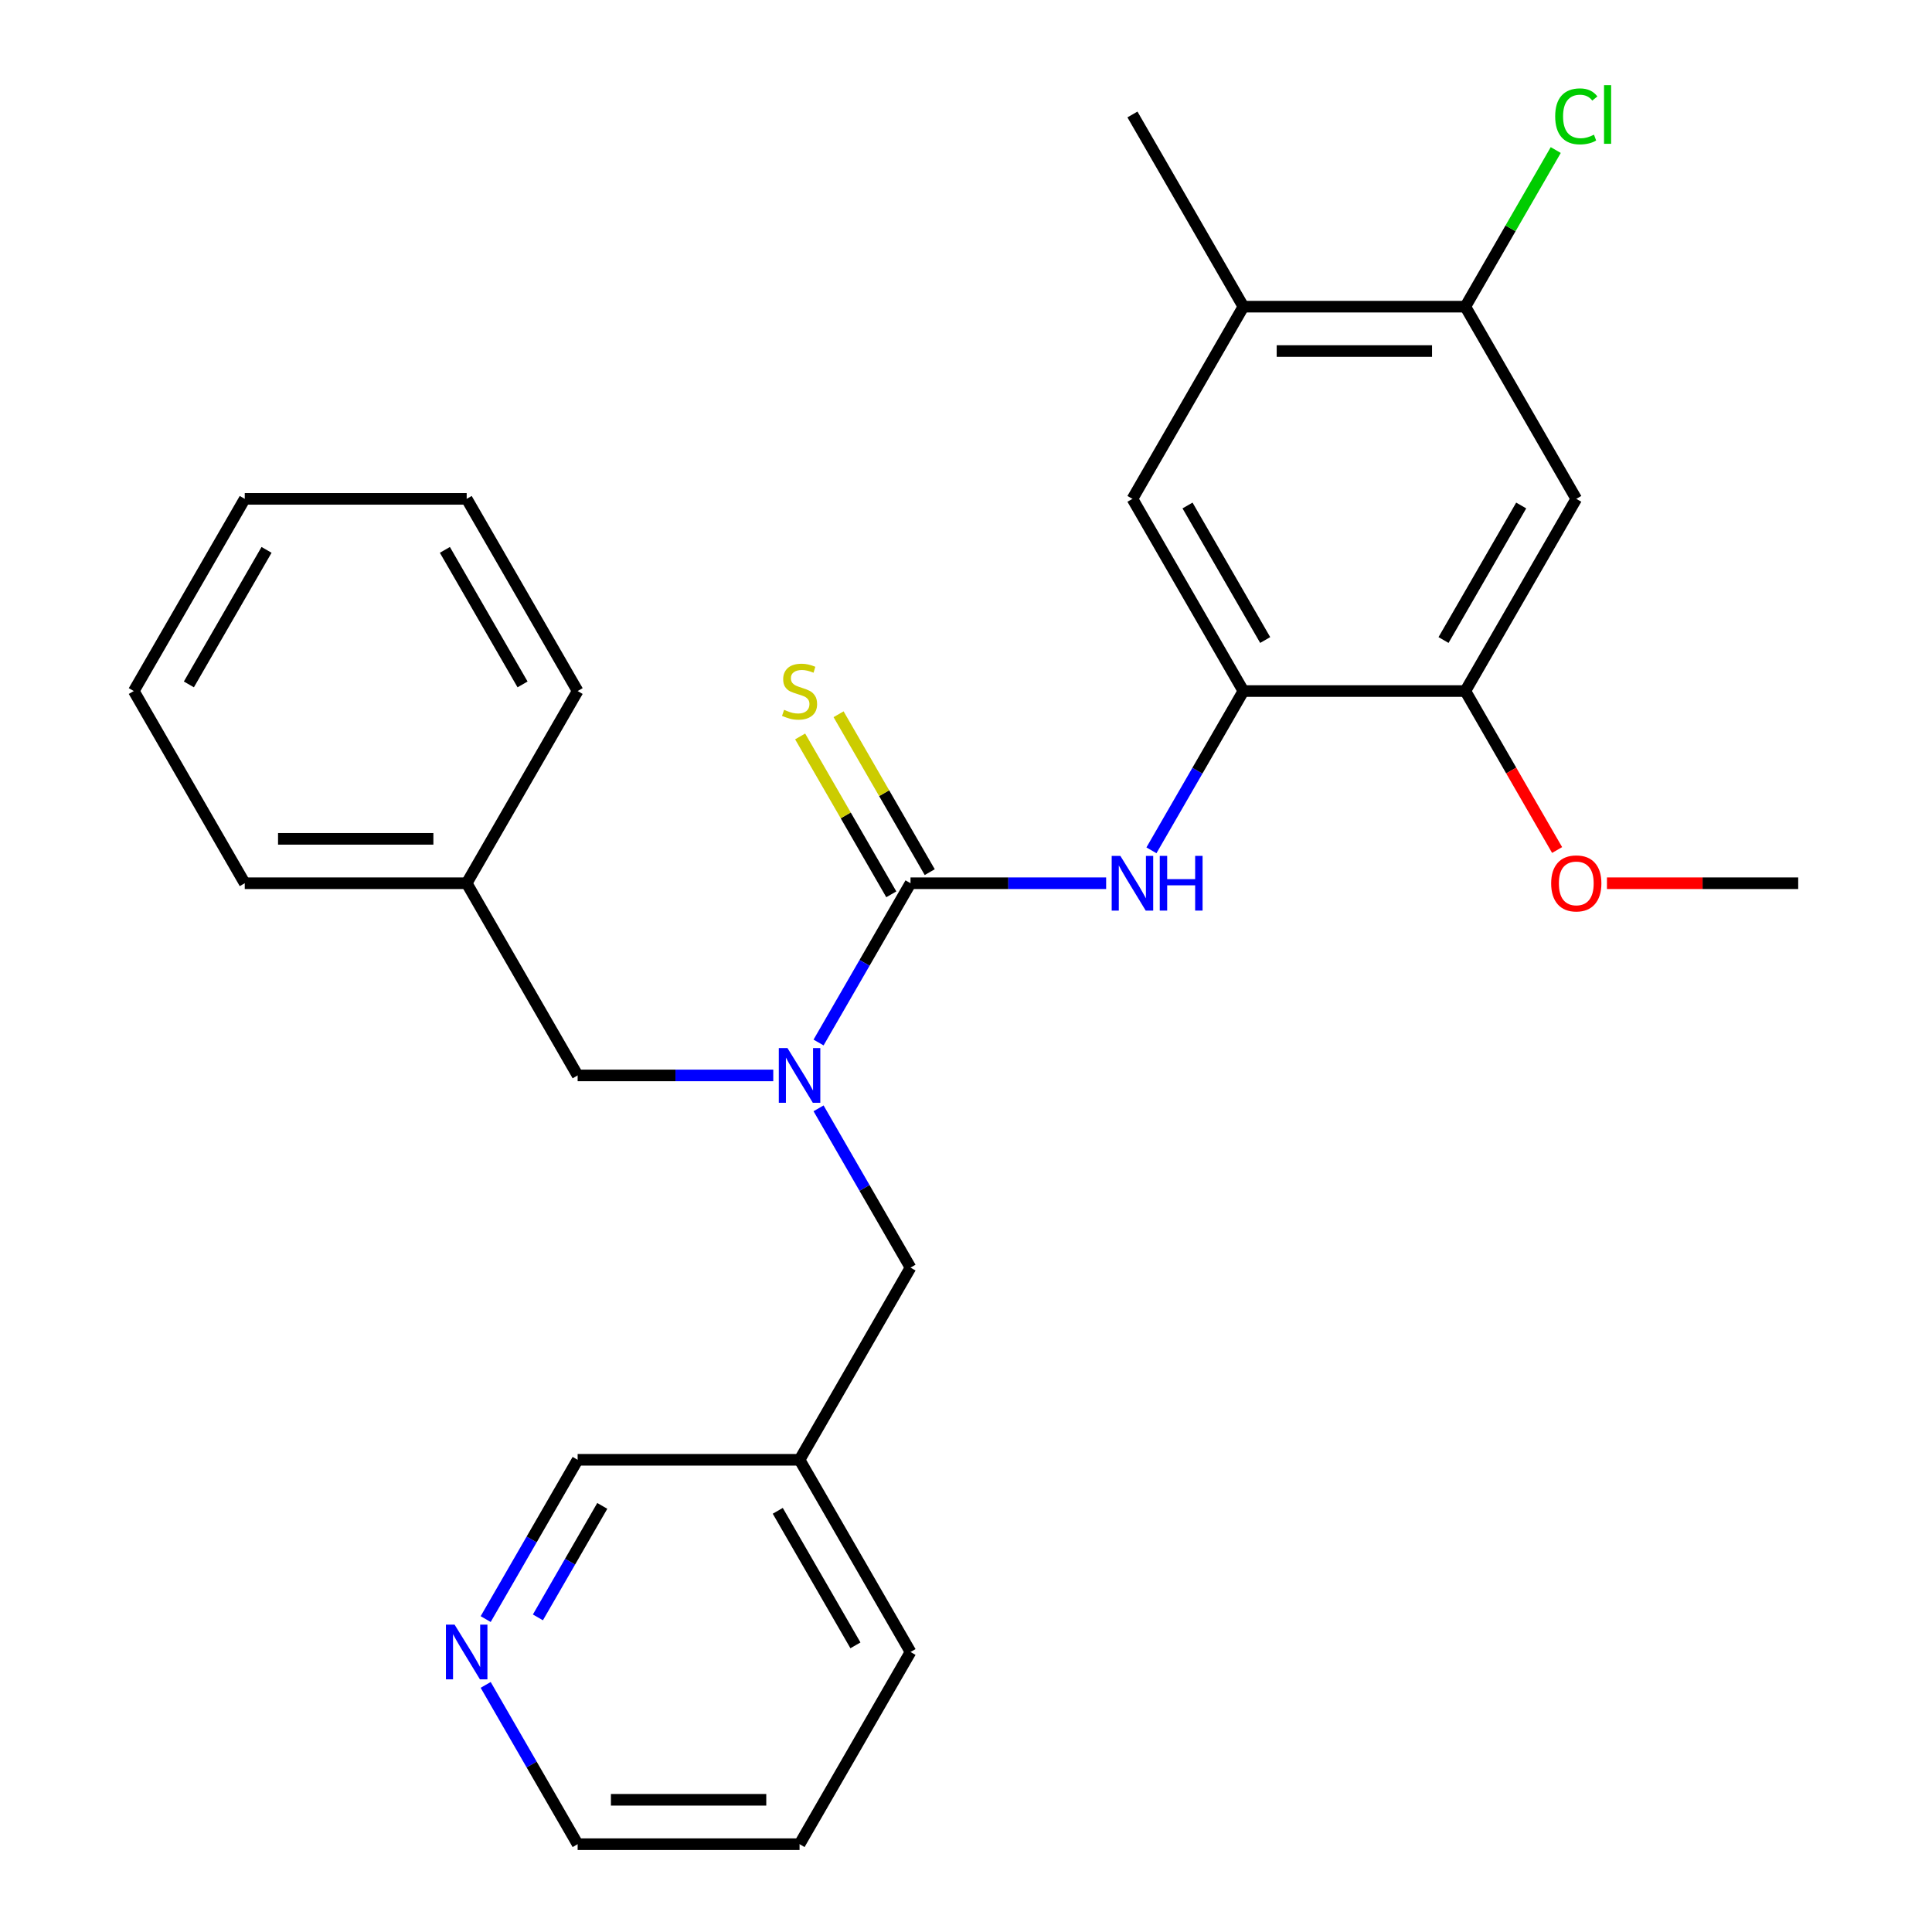 <?xml version='1.0' encoding='iso-8859-1'?>
<svg version='1.1' baseProfile='full'
              xmlns='http://www.w3.org/2000/svg'
                      xmlns:rdkit='http://www.rdkit.org/xml'
                      xmlns:xlink='http://www.w3.org/1999/xlink'
                  xml:space='preserve'
width='1000px' height='1000px' viewBox='0 0 1000 1000'>
<!-- END OF HEADER -->
<rect style='opacity:1.0;fill:#FFFFFF;stroke:none' width='1000' height='1000' x='0' y='0'> </rect>
<path class='bond-0' d='M 471.283,457.16 L 447.483,498.383' style='fill:none;fill-rule:evenodd;stroke:#000000;stroke-width:6px;stroke-linecap:butt;stroke-linejoin:miter;stroke-opacity:1' />
<path class='bond-0' d='M 447.483,498.383 L 423.684,539.605' style='fill:none;fill-rule:evenodd;stroke:#0000FF;stroke-width:6px;stroke-linecap:butt;stroke-linejoin:miter;stroke-opacity:1' />
<path class='bond-1' d='M 471.283,457.16 L 521.911,457.16' style='fill:none;fill-rule:evenodd;stroke:#000000;stroke-width:6px;stroke-linecap:butt;stroke-linejoin:miter;stroke-opacity:1' />
<path class='bond-1' d='M 521.911,457.16 L 572.538,457.16' style='fill:none;fill-rule:evenodd;stroke:#0000FF;stroke-width:6px;stroke-linecap:butt;stroke-linejoin:miter;stroke-opacity:1' />
<path class='bond-8' d='M 481.231,451.417 L 457.639,410.554' style='fill:none;fill-rule:evenodd;stroke:#000000;stroke-width:6px;stroke-linecap:butt;stroke-linejoin:miter;stroke-opacity:1' />
<path class='bond-8' d='M 457.639,410.554 L 434.047,369.691' style='fill:none;fill-rule:evenodd;stroke:#CCCC00;stroke-width:6px;stroke-linecap:butt;stroke-linejoin:miter;stroke-opacity:1' />
<path class='bond-8' d='M 461.336,462.903 L 437.744,422.04' style='fill:none;fill-rule:evenodd;stroke:#000000;stroke-width:6px;stroke-linecap:butt;stroke-linejoin:miter;stroke-opacity:1' />
<path class='bond-8' d='M 437.744,422.04 L 414.152,381.178' style='fill:none;fill-rule:evenodd;stroke:#CCCC00;stroke-width:6px;stroke-linecap:butt;stroke-linejoin:miter;stroke-opacity:1' />
<path class='bond-9' d='M 423.684,573.669 L 447.483,614.891' style='fill:none;fill-rule:evenodd;stroke:#0000FF;stroke-width:6px;stroke-linecap:butt;stroke-linejoin:miter;stroke-opacity:1' />
<path class='bond-9' d='M 447.483,614.891 L 471.283,656.114' style='fill:none;fill-rule:evenodd;stroke:#000000;stroke-width:6px;stroke-linecap:butt;stroke-linejoin:miter;stroke-opacity:1' />
<path class='bond-10' d='M 400.239,556.637 L 349.611,556.637' style='fill:none;fill-rule:evenodd;stroke:#0000FF;stroke-width:6px;stroke-linecap:butt;stroke-linejoin:miter;stroke-opacity:1' />
<path class='bond-10' d='M 349.611,556.637 L 298.984,556.637' style='fill:none;fill-rule:evenodd;stroke:#000000;stroke-width:6px;stroke-linecap:butt;stroke-linejoin:miter;stroke-opacity:1' />
<path class='bond-2' d='M 595.983,440.128 L 619.783,398.905' style='fill:none;fill-rule:evenodd;stroke:#0000FF;stroke-width:6px;stroke-linecap:butt;stroke-linejoin:miter;stroke-opacity:1' />
<path class='bond-2' d='M 619.783,398.905 L 643.583,357.683' style='fill:none;fill-rule:evenodd;stroke:#000000;stroke-width:6px;stroke-linecap:butt;stroke-linejoin:miter;stroke-opacity:1' />
<path class='bond-4' d='M 643.583,357.683 L 758.449,357.683' style='fill:none;fill-rule:evenodd;stroke:#000000;stroke-width:6px;stroke-linecap:butt;stroke-linejoin:miter;stroke-opacity:1' />
<path class='bond-6' d='M 643.583,357.683 L 586.15,258.206' style='fill:none;fill-rule:evenodd;stroke:#000000;stroke-width:6px;stroke-linecap:butt;stroke-linejoin:miter;stroke-opacity:1' />
<path class='bond-6' d='M 654.863,331.275 L 614.66,261.641' style='fill:none;fill-rule:evenodd;stroke:#000000;stroke-width:6px;stroke-linecap:butt;stroke-linejoin:miter;stroke-opacity:1' />
<path class='bond-3' d='M 815.882,258.206 L 758.449,357.683' style='fill:none;fill-rule:evenodd;stroke:#000000;stroke-width:6px;stroke-linecap:butt;stroke-linejoin:miter;stroke-opacity:1' />
<path class='bond-3' d='M 787.372,261.641 L 747.169,331.275' style='fill:none;fill-rule:evenodd;stroke:#000000;stroke-width:6px;stroke-linecap:butt;stroke-linejoin:miter;stroke-opacity:1' />
<path class='bond-27' d='M 815.882,258.206 L 758.449,158.729' style='fill:none;fill-rule:evenodd;stroke:#000000;stroke-width:6px;stroke-linecap:butt;stroke-linejoin:miter;stroke-opacity:1' />
<path class='bond-14' d='M 758.449,357.683 L 782.203,398.825' style='fill:none;fill-rule:evenodd;stroke:#000000;stroke-width:6px;stroke-linecap:butt;stroke-linejoin:miter;stroke-opacity:1' />
<path class='bond-14' d='M 782.203,398.825 L 805.957,439.968' style='fill:none;fill-rule:evenodd;stroke:#FF0000;stroke-width:6px;stroke-linecap:butt;stroke-linejoin:miter;stroke-opacity:1' />
<path class='bond-5' d='M 758.449,158.729 L 643.583,158.729' style='fill:none;fill-rule:evenodd;stroke:#000000;stroke-width:6px;stroke-linecap:butt;stroke-linejoin:miter;stroke-opacity:1' />
<path class='bond-5' d='M 741.219,181.702 L 660.813,181.702' style='fill:none;fill-rule:evenodd;stroke:#000000;stroke-width:6px;stroke-linecap:butt;stroke-linejoin:miter;stroke-opacity:1' />
<path class='bond-13' d='M 758.449,158.729 L 781.851,118.196' style='fill:none;fill-rule:evenodd;stroke:#000000;stroke-width:6px;stroke-linecap:butt;stroke-linejoin:miter;stroke-opacity:1' />
<path class='bond-13' d='M 781.851,118.196 L 805.252,77.663' style='fill:none;fill-rule:evenodd;stroke:#00CC00;stroke-width:6px;stroke-linecap:butt;stroke-linejoin:miter;stroke-opacity:1' />
<path class='bond-7' d='M 586.15,258.206 L 643.583,158.729' style='fill:none;fill-rule:evenodd;stroke:#000000;stroke-width:6px;stroke-linecap:butt;stroke-linejoin:miter;stroke-opacity:1' />
<path class='bond-17' d='M 643.583,158.729 L 586.15,59.251' style='fill:none;fill-rule:evenodd;stroke:#000000;stroke-width:6px;stroke-linecap:butt;stroke-linejoin:miter;stroke-opacity:1' />
<path class='bond-12' d='M 471.283,656.114 L 413.85,755.591' style='fill:none;fill-rule:evenodd;stroke:#000000;stroke-width:6px;stroke-linecap:butt;stroke-linejoin:miter;stroke-opacity:1' />
<path class='bond-15' d='M 298.984,556.637 L 241.551,457.16' style='fill:none;fill-rule:evenodd;stroke:#000000;stroke-width:6px;stroke-linecap:butt;stroke-linejoin:miter;stroke-opacity:1' />
<path class='bond-11' d='M 251.384,838.037 L 275.184,796.814' style='fill:none;fill-rule:evenodd;stroke:#0000FF;stroke-width:6px;stroke-linecap:butt;stroke-linejoin:miter;stroke-opacity:1' />
<path class='bond-11' d='M 275.184,796.814 L 298.984,755.591' style='fill:none;fill-rule:evenodd;stroke:#000000;stroke-width:6px;stroke-linecap:butt;stroke-linejoin:miter;stroke-opacity:1' />
<path class='bond-11' d='M 278.42,837.156 L 295.079,808.301' style='fill:none;fill-rule:evenodd;stroke:#0000FF;stroke-width:6px;stroke-linecap:butt;stroke-linejoin:miter;stroke-opacity:1' />
<path class='bond-11' d='M 295.079,808.301 L 311.739,779.445' style='fill:none;fill-rule:evenodd;stroke:#000000;stroke-width:6px;stroke-linecap:butt;stroke-linejoin:miter;stroke-opacity:1' />
<path class='bond-29' d='M 251.384,872.1 L 275.184,913.323' style='fill:none;fill-rule:evenodd;stroke:#0000FF;stroke-width:6px;stroke-linecap:butt;stroke-linejoin:miter;stroke-opacity:1' />
<path class='bond-29' d='M 275.184,913.323 L 298.984,954.545' style='fill:none;fill-rule:evenodd;stroke:#000000;stroke-width:6px;stroke-linecap:butt;stroke-linejoin:miter;stroke-opacity:1' />
<path class='bond-16' d='M 413.85,755.591 L 298.984,755.591' style='fill:none;fill-rule:evenodd;stroke:#000000;stroke-width:6px;stroke-linecap:butt;stroke-linejoin:miter;stroke-opacity:1' />
<path class='bond-19' d='M 413.85,755.591 L 471.283,855.068' style='fill:none;fill-rule:evenodd;stroke:#000000;stroke-width:6px;stroke-linecap:butt;stroke-linejoin:miter;stroke-opacity:1' />
<path class='bond-19' d='M 402.57,781.999 L 442.773,851.633' style='fill:none;fill-rule:evenodd;stroke:#000000;stroke-width:6px;stroke-linecap:butt;stroke-linejoin:miter;stroke-opacity:1' />
<path class='bond-22' d='M 831.754,457.16 L 881.251,457.16' style='fill:none;fill-rule:evenodd;stroke:#FF0000;stroke-width:6px;stroke-linecap:butt;stroke-linejoin:miter;stroke-opacity:1' />
<path class='bond-22' d='M 881.251,457.16 L 930.749,457.16' style='fill:none;fill-rule:evenodd;stroke:#000000;stroke-width:6px;stroke-linecap:butt;stroke-linejoin:miter;stroke-opacity:1' />
<path class='bond-20' d='M 241.551,457.16 L 126.685,457.16' style='fill:none;fill-rule:evenodd;stroke:#000000;stroke-width:6px;stroke-linecap:butt;stroke-linejoin:miter;stroke-opacity:1' />
<path class='bond-20' d='M 224.321,434.187 L 143.915,434.187' style='fill:none;fill-rule:evenodd;stroke:#000000;stroke-width:6px;stroke-linecap:butt;stroke-linejoin:miter;stroke-opacity:1' />
<path class='bond-21' d='M 241.551,457.16 L 298.984,357.683' style='fill:none;fill-rule:evenodd;stroke:#000000;stroke-width:6px;stroke-linecap:butt;stroke-linejoin:miter;stroke-opacity:1' />
<path class='bond-18' d='M 298.984,954.545 L 413.85,954.545' style='fill:none;fill-rule:evenodd;stroke:#000000;stroke-width:6px;stroke-linecap:butt;stroke-linejoin:miter;stroke-opacity:1' />
<path class='bond-18' d='M 316.214,931.572 L 396.62,931.572' style='fill:none;fill-rule:evenodd;stroke:#000000;stroke-width:6px;stroke-linecap:butt;stroke-linejoin:miter;stroke-opacity:1' />
<path class='bond-23' d='M 471.283,855.068 L 413.85,954.545' style='fill:none;fill-rule:evenodd;stroke:#000000;stroke-width:6px;stroke-linecap:butt;stroke-linejoin:miter;stroke-opacity:1' />
<path class='bond-25' d='M 126.685,457.16 L 69.251,357.683' style='fill:none;fill-rule:evenodd;stroke:#000000;stroke-width:6px;stroke-linecap:butt;stroke-linejoin:miter;stroke-opacity:1' />
<path class='bond-24' d='M 298.984,357.683 L 241.551,258.206' style='fill:none;fill-rule:evenodd;stroke:#000000;stroke-width:6px;stroke-linecap:butt;stroke-linejoin:miter;stroke-opacity:1' />
<path class='bond-24' d='M 270.474,354.248 L 230.27,284.614' style='fill:none;fill-rule:evenodd;stroke:#000000;stroke-width:6px;stroke-linecap:butt;stroke-linejoin:miter;stroke-opacity:1' />
<path class='bond-26' d='M 241.551,258.206 L 126.685,258.206' style='fill:none;fill-rule:evenodd;stroke:#000000;stroke-width:6px;stroke-linecap:butt;stroke-linejoin:miter;stroke-opacity:1' />
<path class='bond-28' d='M 69.251,357.683 L 126.685,258.206' style='fill:none;fill-rule:evenodd;stroke:#000000;stroke-width:6px;stroke-linecap:butt;stroke-linejoin:miter;stroke-opacity:1' />
<path class='bond-28' d='M 97.762,354.248 L 137.965,284.614' style='fill:none;fill-rule:evenodd;stroke:#000000;stroke-width:6px;stroke-linecap:butt;stroke-linejoin:miter;stroke-opacity:1' />
<path  class='atom-1' d='M 407.59 542.477
L 416.87 557.477
Q 417.79 558.957, 419.27 561.637
Q 420.75 564.317, 420.83 564.477
L 420.83 542.477
L 424.59 542.477
L 424.59 570.797
L 420.71 570.797
L 410.75 554.397
Q 409.59 552.477, 408.35 550.277
Q 407.15 548.077, 406.79 547.397
L 406.79 570.797
L 403.11 570.797
L 403.11 542.477
L 407.59 542.477
' fill='#0000FF'/>
<path  class='atom-2' d='M 579.89 443
L 589.17 458
Q 590.09 459.48, 591.57 462.16
Q 593.05 464.84, 593.13 465
L 593.13 443
L 596.89 443
L 596.89 471.32
L 593.01 471.32
L 583.05 454.92
Q 581.89 453, 580.65 450.8
Q 579.45 448.6, 579.09 447.92
L 579.09 471.32
L 575.41 471.32
L 575.41 443
L 579.89 443
' fill='#0000FF'/>
<path  class='atom-2' d='M 600.29 443
L 604.13 443
L 604.13 455.04
L 618.61 455.04
L 618.61 443
L 622.45 443
L 622.45 471.32
L 618.61 471.32
L 618.61 458.24
L 604.13 458.24
L 604.13 471.32
L 600.29 471.32
L 600.29 443
' fill='#0000FF'/>
<path  class='atom-9' d='M 405.85 367.403
Q 406.17 367.523, 407.49 368.083
Q 408.81 368.643, 410.25 369.003
Q 411.73 369.323, 413.17 369.323
Q 415.85 369.323, 417.41 368.043
Q 418.97 366.723, 418.97 364.443
Q 418.97 362.883, 418.17 361.923
Q 417.41 360.963, 416.21 360.443
Q 415.01 359.923, 413.01 359.323
Q 410.49 358.563, 408.97 357.843
Q 407.49 357.123, 406.41 355.603
Q 405.37 354.083, 405.37 351.523
Q 405.37 347.963, 407.77 345.763
Q 410.21 343.563, 415.01 343.563
Q 418.29 343.563, 422.01 345.123
L 421.09 348.203
Q 417.69 346.803, 415.13 346.803
Q 412.37 346.803, 410.85 347.963
Q 409.33 349.083, 409.37 351.043
Q 409.37 352.563, 410.13 353.483
Q 410.93 354.403, 412.05 354.923
Q 413.21 355.443, 415.13 356.043
Q 417.69 356.843, 419.21 357.643
Q 420.73 358.443, 421.81 360.083
Q 422.93 361.683, 422.93 364.443
Q 422.93 368.363, 420.29 370.483
Q 417.69 372.563, 413.33 372.563
Q 410.81 372.563, 408.89 372.003
Q 407.01 371.483, 404.77 370.563
L 405.85 367.403
' fill='#CCCC00'/>
<path  class='atom-12' d='M 235.291 840.908
L 244.571 855.908
Q 245.491 857.388, 246.971 860.068
Q 248.451 862.748, 248.531 862.908
L 248.531 840.908
L 252.291 840.908
L 252.291 869.228
L 248.411 869.228
L 238.451 852.828
Q 237.291 850.908, 236.051 848.708
Q 234.851 846.508, 234.491 845.828
L 234.491 869.228
L 230.811 869.228
L 230.811 840.908
L 235.291 840.908
' fill='#0000FF'/>
<path  class='atom-14' d='M 804.962 60.231
Q 804.962 53.191, 808.242 49.511
Q 811.562 45.791, 817.842 45.791
Q 823.682 45.791, 826.802 49.911
L 824.162 52.071
Q 821.882 49.071, 817.842 49.071
Q 813.562 49.071, 811.282 51.951
Q 809.042 54.791, 809.042 60.231
Q 809.042 65.831, 811.362 68.711
Q 813.722 71.591, 818.282 71.591
Q 821.402 71.591, 825.042 69.711
L 826.162 72.711
Q 824.682 73.671, 822.442 74.231
Q 820.202 74.791, 817.722 74.791
Q 811.562 74.791, 808.242 71.031
Q 804.962 67.271, 804.962 60.231
' fill='#00CC00'/>
<path  class='atom-14' d='M 830.242 44.071
L 833.922 44.071
L 833.922 74.431
L 830.242 74.431
L 830.242 44.071
' fill='#00CC00'/>
<path  class='atom-15' d='M 802.882 457.24
Q 802.882 450.44, 806.242 446.64
Q 809.602 442.84, 815.882 442.84
Q 822.162 442.84, 825.522 446.64
Q 828.882 450.44, 828.882 457.24
Q 828.882 464.12, 825.482 468.04
Q 822.082 471.92, 815.882 471.92
Q 809.642 471.92, 806.242 468.04
Q 802.882 464.16, 802.882 457.24
M 815.882 468.72
Q 820.202 468.72, 822.522 465.84
Q 824.882 462.92, 824.882 457.24
Q 824.882 451.68, 822.522 448.88
Q 820.202 446.04, 815.882 446.04
Q 811.562 446.04, 809.202 448.84
Q 806.882 451.64, 806.882 457.24
Q 806.882 462.96, 809.202 465.84
Q 811.562 468.72, 815.882 468.72
' fill='#FF0000'/>
</svg>
